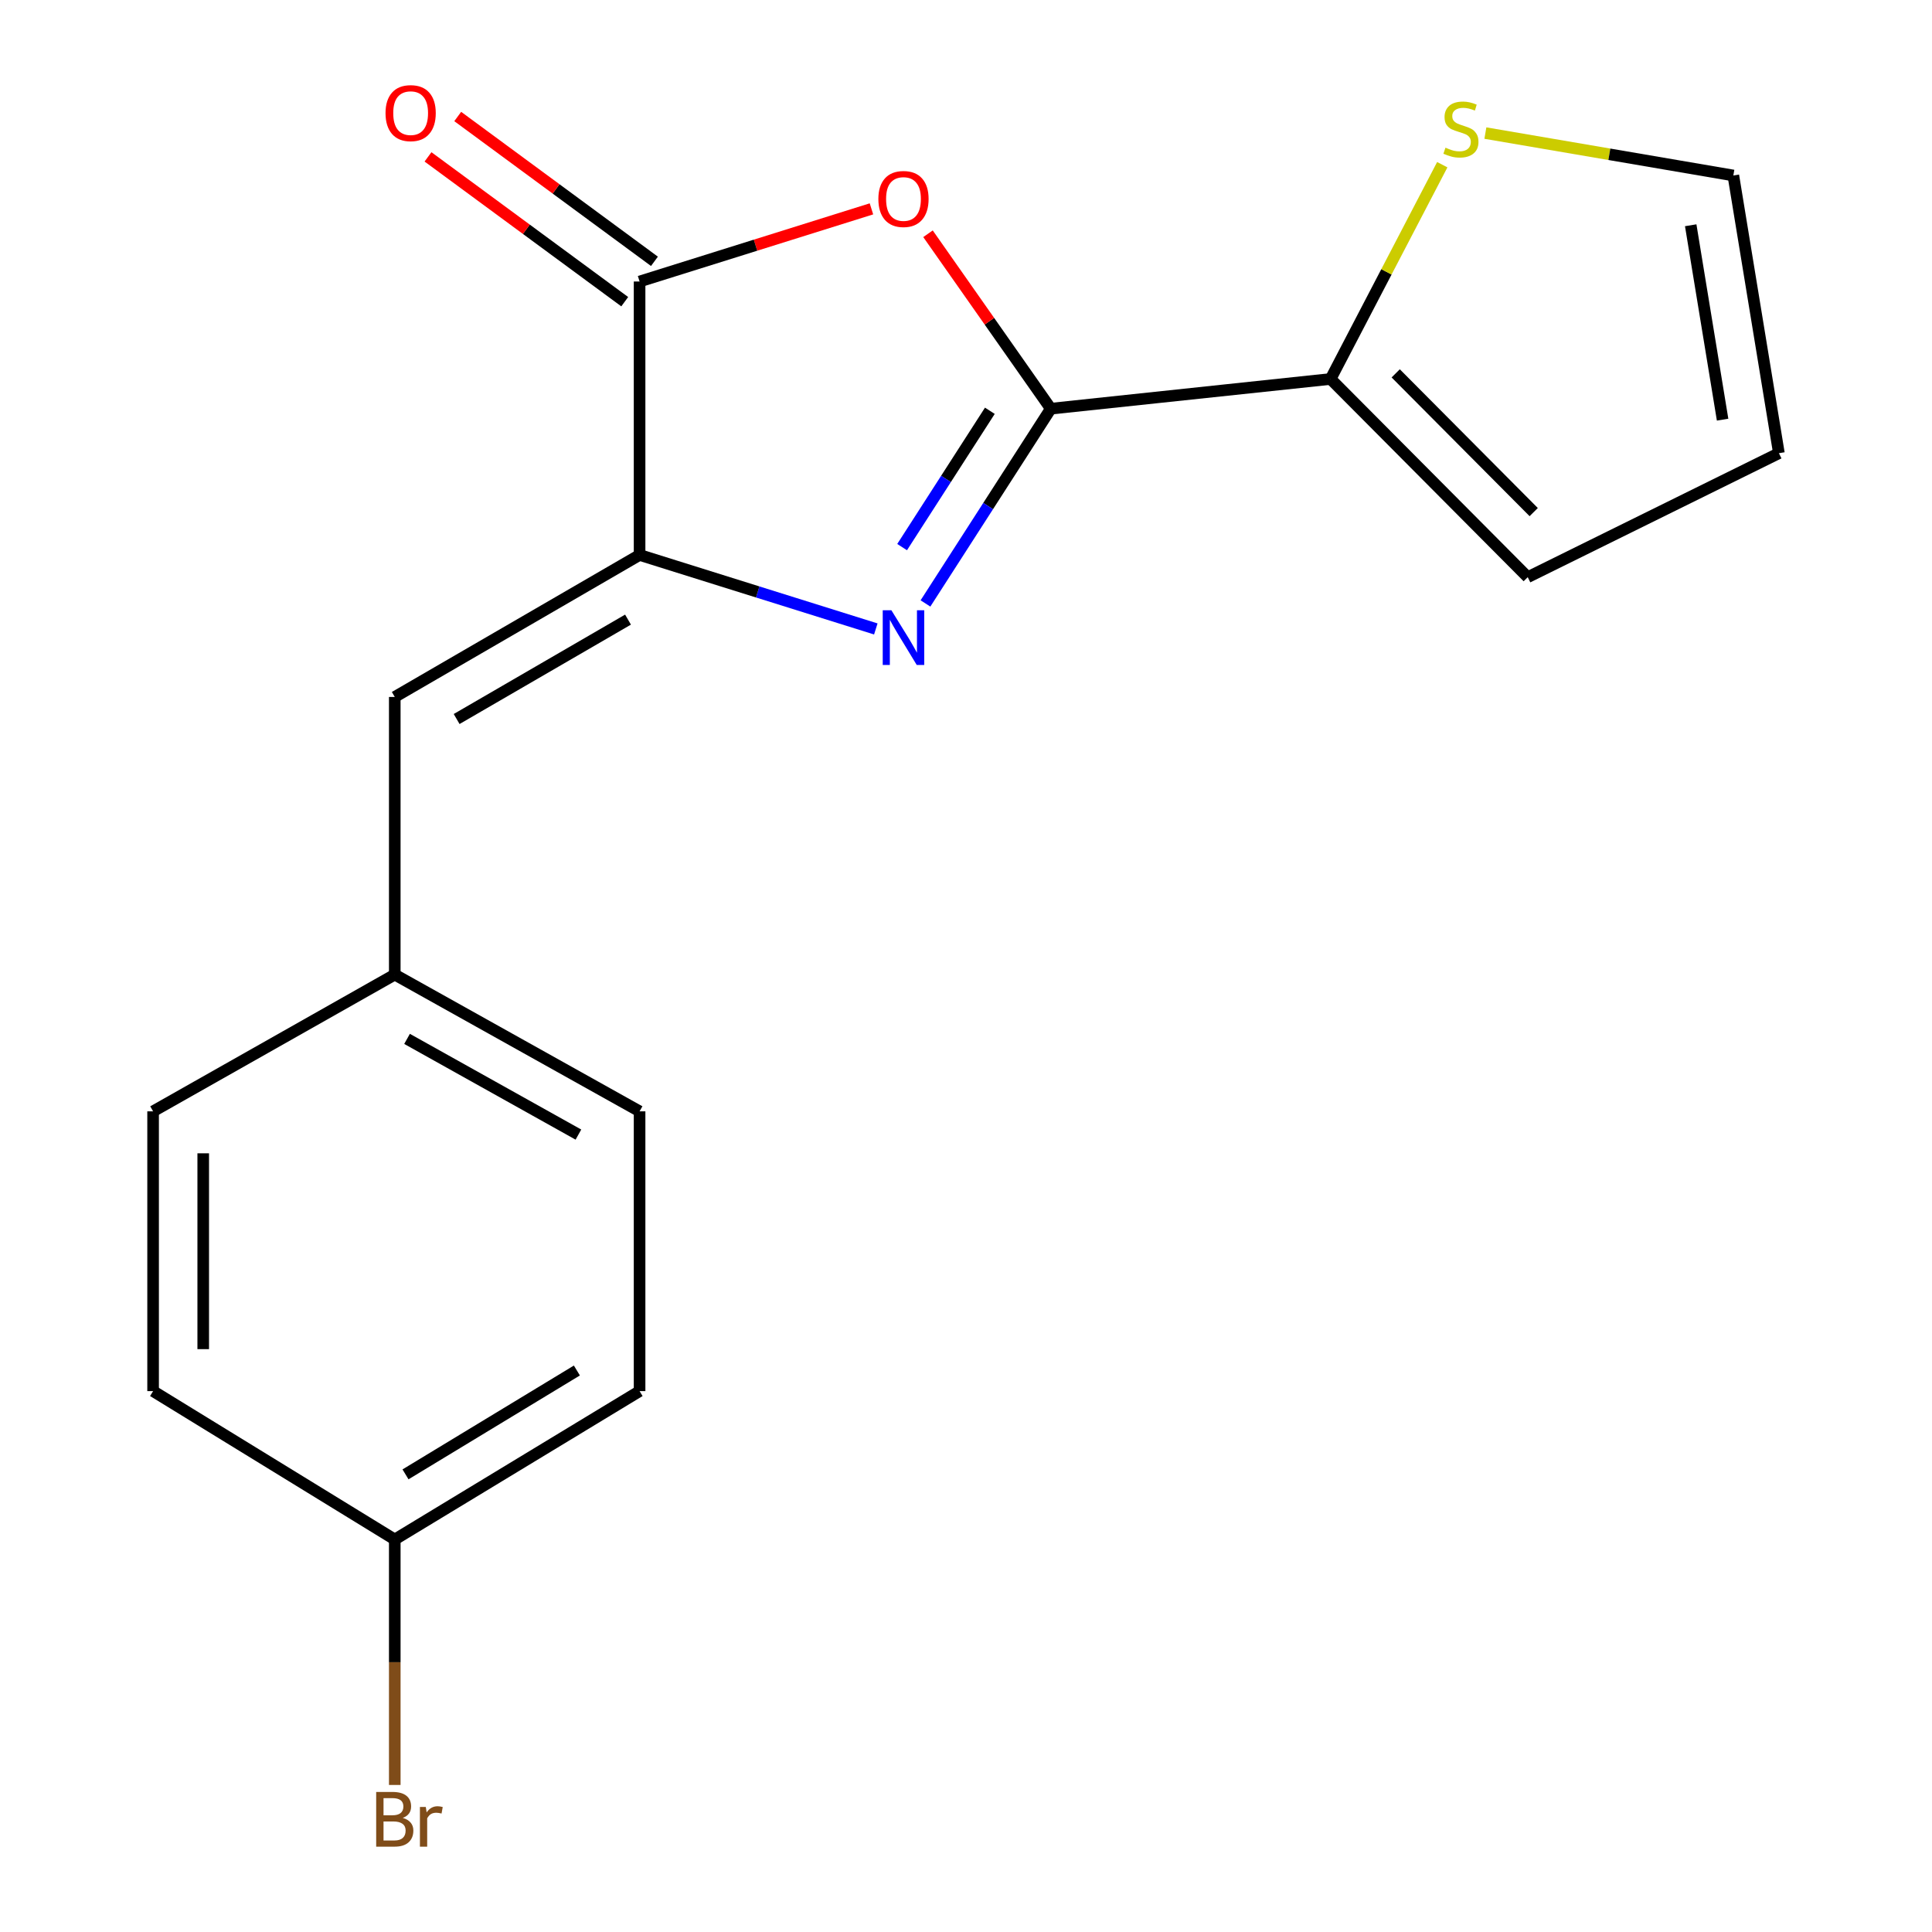 <?xml version='1.0' encoding='iso-8859-1'?>
<svg version='1.1' baseProfile='full'
              xmlns='http://www.w3.org/2000/svg'
                      xmlns:rdkit='http://www.rdkit.org/xml'
                      xmlns:xlink='http://www.w3.org/1999/xlink'
                  xml:space='preserve'
width='1000px' height='1000px' viewBox='0 0 1000 1000'>
<!-- END OF HEADER -->
<rect style='opacity:1.0;fill:#FFFFFF;stroke:none' width='1000' height='1000' x='0' y='0'> </rect>
<path class='bond-0' d='M 543.892,211.539 L 511.456,261.941' style='fill:none;fill-rule:evenodd;stroke:#000000;stroke-width:6px;stroke-linecap:butt;stroke-linejoin:miter;stroke-opacity:1' />
<path class='bond-0' d='M 511.456,261.941 L 479.019,312.343' style='fill:none;fill-rule:evenodd;stroke:#0000FF;stroke-width:6px;stroke-linecap:butt;stroke-linejoin:miter;stroke-opacity:1' />
<path class='bond-0' d='M 512.343,212.619 L 489.637,247.9' style='fill:none;fill-rule:evenodd;stroke:#000000;stroke-width:6px;stroke-linecap:butt;stroke-linejoin:miter;stroke-opacity:1' />
<path class='bond-0' d='M 489.637,247.9 L 466.932,283.181' style='fill:none;fill-rule:evenodd;stroke:#0000FF;stroke-width:6px;stroke-linecap:butt;stroke-linejoin:miter;stroke-opacity:1' />
<path class='bond-2' d='M 543.892,211.539 L 512.111,166.265' style='fill:none;fill-rule:evenodd;stroke:#000000;stroke-width:6px;stroke-linecap:butt;stroke-linejoin:miter;stroke-opacity:1' />
<path class='bond-2' d='M 512.111,166.265 L 480.33,120.99' style='fill:none;fill-rule:evenodd;stroke:#FF0000;stroke-width:6px;stroke-linecap:butt;stroke-linejoin:miter;stroke-opacity:1' />
<path class='bond-4' d='M 543.892,211.539 L 688.714,196.159' style='fill:none;fill-rule:evenodd;stroke:#000000;stroke-width:6px;stroke-linecap:butt;stroke-linejoin:miter;stroke-opacity:1' />
<path class='bond-1' d='M 453.321,325.541 L 392.185,306.392' style='fill:none;fill-rule:evenodd;stroke:#0000FF;stroke-width:6px;stroke-linecap:butt;stroke-linejoin:miter;stroke-opacity:1' />
<path class='bond-1' d='M 392.185,306.392 L 331.049,287.244' style='fill:none;fill-rule:evenodd;stroke:#000000;stroke-width:6px;stroke-linecap:butt;stroke-linejoin:miter;stroke-opacity:1' />
<path class='bond-5' d='M 331.049,287.244 L 204.331,360.743' style='fill:none;fill-rule:evenodd;stroke:#000000;stroke-width:6px;stroke-linecap:butt;stroke-linejoin:miter;stroke-opacity:1' />
<path class='bond-5' d='M 325.059,320.712 L 236.357,372.162' style='fill:none;fill-rule:evenodd;stroke:#000000;stroke-width:6px;stroke-linecap:butt;stroke-linejoin:miter;stroke-opacity:1' />
<path class='bond-18' d='M 331.049,287.244 L 331.049,145.709' style='fill:none;fill-rule:evenodd;stroke:#000000;stroke-width:6px;stroke-linecap:butt;stroke-linejoin:miter;stroke-opacity:1' />
<path class='bond-3' d='M 451.061,108.106 L 391.055,126.907' style='fill:none;fill-rule:evenodd;stroke:#FF0000;stroke-width:6px;stroke-linecap:butt;stroke-linejoin:miter;stroke-opacity:1' />
<path class='bond-3' d='M 391.055,126.907 L 331.049,145.709' style='fill:none;fill-rule:evenodd;stroke:#000000;stroke-width:6px;stroke-linecap:butt;stroke-linejoin:miter;stroke-opacity:1' />
<path class='bond-7' d='M 338.74,135.261 L 287.828,97.782' style='fill:none;fill-rule:evenodd;stroke:#000000;stroke-width:6px;stroke-linecap:butt;stroke-linejoin:miter;stroke-opacity:1' />
<path class='bond-7' d='M 287.828,97.782 L 236.917,60.303' style='fill:none;fill-rule:evenodd;stroke:#FF0000;stroke-width:6px;stroke-linecap:butt;stroke-linejoin:miter;stroke-opacity:1' />
<path class='bond-7' d='M 323.358,156.156 L 272.446,118.677' style='fill:none;fill-rule:evenodd;stroke:#000000;stroke-width:6px;stroke-linecap:butt;stroke-linejoin:miter;stroke-opacity:1' />
<path class='bond-7' d='M 272.446,118.677 L 221.535,81.198' style='fill:none;fill-rule:evenodd;stroke:#FF0000;stroke-width:6px;stroke-linecap:butt;stroke-linejoin:miter;stroke-opacity:1' />
<path class='bond-6' d='M 688.714,196.159 L 717.615,140.703' style='fill:none;fill-rule:evenodd;stroke:#000000;stroke-width:6px;stroke-linecap:butt;stroke-linejoin:miter;stroke-opacity:1' />
<path class='bond-6' d='M 717.615,140.703 L 746.517,85.247' style='fill:none;fill-rule:evenodd;stroke:#CCCC00;stroke-width:6px;stroke-linecap:butt;stroke-linejoin:miter;stroke-opacity:1' />
<path class='bond-8' d='M 688.714,196.159 L 790.753,298.746' style='fill:none;fill-rule:evenodd;stroke:#000000;stroke-width:6px;stroke-linecap:butt;stroke-linejoin:miter;stroke-opacity:1' />
<path class='bond-8' d='M 722.415,193.25 L 793.843,265.061' style='fill:none;fill-rule:evenodd;stroke:#000000;stroke-width:6px;stroke-linecap:butt;stroke-linejoin:miter;stroke-opacity:1' />
<path class='bond-11' d='M 204.331,360.743 L 204.331,504.455' style='fill:none;fill-rule:evenodd;stroke:#000000;stroke-width:6px;stroke-linecap:butt;stroke-linejoin:miter;stroke-opacity:1' />
<path class='bond-9' d='M 768.829,68.882 L 833.002,79.857' style='fill:none;fill-rule:evenodd;stroke:#CCCC00;stroke-width:6px;stroke-linecap:butt;stroke-linejoin:miter;stroke-opacity:1' />
<path class='bond-9' d='M 833.002,79.857 L 897.175,90.833' style='fill:none;fill-rule:evenodd;stroke:#000000;stroke-width:6px;stroke-linecap:butt;stroke-linejoin:miter;stroke-opacity:1' />
<path class='bond-10' d='M 790.753,298.746 L 920.757,234.573' style='fill:none;fill-rule:evenodd;stroke:#000000;stroke-width:6px;stroke-linecap:butt;stroke-linejoin:miter;stroke-opacity:1' />
<path class='bond-19' d='M 897.175,90.833 L 920.757,234.573' style='fill:none;fill-rule:evenodd;stroke:#000000;stroke-width:6px;stroke-linecap:butt;stroke-linejoin:miter;stroke-opacity:1' />
<path class='bond-19' d='M 875.109,116.594 L 891.616,217.213' style='fill:none;fill-rule:evenodd;stroke:#000000;stroke-width:6px;stroke-linecap:butt;stroke-linejoin:miter;stroke-opacity:1' />
<path class='bond-14' d='M 204.331,504.455 L 79.243,575.23' style='fill:none;fill-rule:evenodd;stroke:#000000;stroke-width:6px;stroke-linecap:butt;stroke-linejoin:miter;stroke-opacity:1' />
<path class='bond-15' d='M 204.331,504.455 L 331.049,575.23' style='fill:none;fill-rule:evenodd;stroke:#000000;stroke-width:6px;stroke-linecap:butt;stroke-linejoin:miter;stroke-opacity:1' />
<path class='bond-15' d='M 210.687,537.723 L 299.389,587.266' style='fill:none;fill-rule:evenodd;stroke:#000000;stroke-width:6px;stroke-linecap:butt;stroke-linejoin:miter;stroke-opacity:1' />
<path class='bond-12' d='M 204.331,796.837 L 331.049,720.037' style='fill:none;fill-rule:evenodd;stroke:#000000;stroke-width:6px;stroke-linecap:butt;stroke-linejoin:miter;stroke-opacity:1' />
<path class='bond-12' d='M 209.891,763.128 L 298.593,709.368' style='fill:none;fill-rule:evenodd;stroke:#000000;stroke-width:6px;stroke-linecap:butt;stroke-linejoin:miter;stroke-opacity:1' />
<path class='bond-13' d='M 204.331,796.837 L 204.331,860.364' style='fill:none;fill-rule:evenodd;stroke:#000000;stroke-width:6px;stroke-linecap:butt;stroke-linejoin:miter;stroke-opacity:1' />
<path class='bond-13' d='M 204.331,860.364 L 204.331,923.892' style='fill:none;fill-rule:evenodd;stroke:#7F4C19;stroke-width:6px;stroke-linecap:butt;stroke-linejoin:miter;stroke-opacity:1' />
<path class='bond-20' d='M 204.331,796.837 L 79.243,720.037' style='fill:none;fill-rule:evenodd;stroke:#000000;stroke-width:6px;stroke-linecap:butt;stroke-linejoin:miter;stroke-opacity:1' />
<path class='bond-17' d='M 79.243,575.23 L 79.243,720.037' style='fill:none;fill-rule:evenodd;stroke:#000000;stroke-width:6px;stroke-linecap:butt;stroke-linejoin:miter;stroke-opacity:1' />
<path class='bond-17' d='M 105.189,596.951 L 105.189,698.316' style='fill:none;fill-rule:evenodd;stroke:#000000;stroke-width:6px;stroke-linecap:butt;stroke-linejoin:miter;stroke-opacity:1' />
<path class='bond-16' d='M 331.049,575.23 L 331.049,720.037' style='fill:none;fill-rule:evenodd;stroke:#000000;stroke-width:6px;stroke-linecap:butt;stroke-linejoin:miter;stroke-opacity:1' />
<path  class='atom-1' d='M 461.38 315.866
L 470.66 330.866
Q 471.58 332.346, 473.06 335.026
Q 474.54 337.706, 474.62 337.866
L 474.62 315.866
L 478.38 315.866
L 478.38 344.186
L 474.5 344.186
L 464.54 327.786
Q 463.38 325.866, 462.14 323.666
Q 460.94 321.466, 460.58 320.786
L 460.58 344.186
L 456.9 344.186
L 456.9 315.866
L 461.38 315.866
' fill='#0000FF'/>
<path  class='atom-3' d='M 454.64 102.992
Q 454.64 96.192, 458 92.392
Q 461.36 88.592, 467.64 88.592
Q 473.92 88.592, 477.28 92.392
Q 480.64 96.192, 480.64 102.992
Q 480.64 109.872, 477.24 113.792
Q 473.84 117.672, 467.64 117.672
Q 461.4 117.672, 458 113.792
Q 454.64 109.912, 454.64 102.992
M 467.64 114.472
Q 471.96 114.472, 474.28 111.592
Q 476.64 108.672, 476.64 102.992
Q 476.64 97.432, 474.28 94.632
Q 471.96 91.792, 467.64 91.792
Q 463.32 91.792, 460.96 94.592
Q 458.64 97.392, 458.64 102.992
Q 458.64 108.712, 460.96 111.592
Q 463.32 114.472, 467.64 114.472
' fill='#FF0000'/>
<path  class='atom-7' d='M 748.173 76.438
Q 748.493 76.558, 749.813 77.118
Q 751.133 77.677, 752.573 78.037
Q 754.053 78.358, 755.493 78.358
Q 758.173 78.358, 759.733 77.078
Q 761.293 75.757, 761.293 73.478
Q 761.293 71.918, 760.493 70.957
Q 759.733 69.998, 758.533 69.478
Q 757.333 68.957, 755.333 68.358
Q 752.813 67.597, 751.293 66.877
Q 749.813 66.157, 748.733 64.638
Q 747.693 63.117, 747.693 60.557
Q 747.693 56.998, 750.093 54.797
Q 752.533 52.597, 757.333 52.597
Q 760.613 52.597, 764.333 54.157
L 763.413 57.237
Q 760.013 55.837, 757.453 55.837
Q 754.693 55.837, 753.173 56.998
Q 751.653 58.117, 751.693 60.078
Q 751.693 61.597, 752.453 62.517
Q 753.253 63.438, 754.373 63.958
Q 755.533 64.478, 757.453 65.078
Q 760.013 65.877, 761.533 66.677
Q 763.053 67.478, 764.133 69.118
Q 765.253 70.718, 765.253 73.478
Q 765.253 77.397, 762.613 79.517
Q 760.013 81.597, 755.653 81.597
Q 753.133 81.597, 751.213 81.037
Q 749.333 80.517, 747.093 79.597
L 748.173 76.438
' fill='#CCCC00'/>
<path  class='atom-8' d='M 199.548 58.552
Q 199.548 51.752, 202.908 47.952
Q 206.268 44.152, 212.548 44.152
Q 218.828 44.152, 222.188 47.952
Q 225.548 51.752, 225.548 58.552
Q 225.548 65.432, 222.148 69.352
Q 218.748 73.232, 212.548 73.232
Q 206.308 73.232, 202.908 69.352
Q 199.548 65.472, 199.548 58.552
M 212.548 70.032
Q 216.868 70.032, 219.188 67.152
Q 221.548 64.232, 221.548 58.552
Q 221.548 52.992, 219.188 50.192
Q 216.868 47.352, 212.548 47.352
Q 208.228 47.352, 205.868 50.152
Q 203.548 52.952, 203.548 58.552
Q 203.548 64.272, 205.868 67.152
Q 208.228 70.032, 212.548 70.032
' fill='#FF0000'/>
<path  class='atom-14' d='M 208.471 940.953
Q 211.191 941.713, 212.551 943.393
Q 213.951 945.033, 213.951 947.473
Q 213.951 951.393, 211.431 953.633
Q 208.951 955.833, 204.231 955.833
L 194.711 955.833
L 194.711 927.513
L 203.071 927.513
Q 207.911 927.513, 210.351 929.473
Q 212.791 931.433, 212.791 935.033
Q 212.791 939.313, 208.471 940.953
M 198.511 930.713
L 198.511 939.593
L 203.071 939.593
Q 205.871 939.593, 207.311 938.473
Q 208.791 937.313, 208.791 935.033
Q 208.791 930.713, 203.071 930.713
L 198.511 930.713
M 204.231 952.633
Q 206.991 952.633, 208.471 951.313
Q 209.951 949.993, 209.951 947.473
Q 209.951 945.153, 208.311 943.993
Q 206.711 942.793, 203.631 942.793
L 198.511 942.793
L 198.511 952.633
L 204.231 952.633
' fill='#7F4C19'/>
<path  class='atom-14' d='M 220.391 935.273
L 220.831 938.113
Q 222.991 934.913, 226.511 934.913
Q 227.631 934.913, 229.151 935.313
L 228.551 938.673
Q 226.831 938.273, 225.871 938.273
Q 224.191 938.273, 223.071 938.953
Q 221.991 939.593, 221.111 941.153
L 221.111 955.833
L 217.351 955.833
L 217.351 935.273
L 220.391 935.273
' fill='#7F4C19'/>
</svg>
